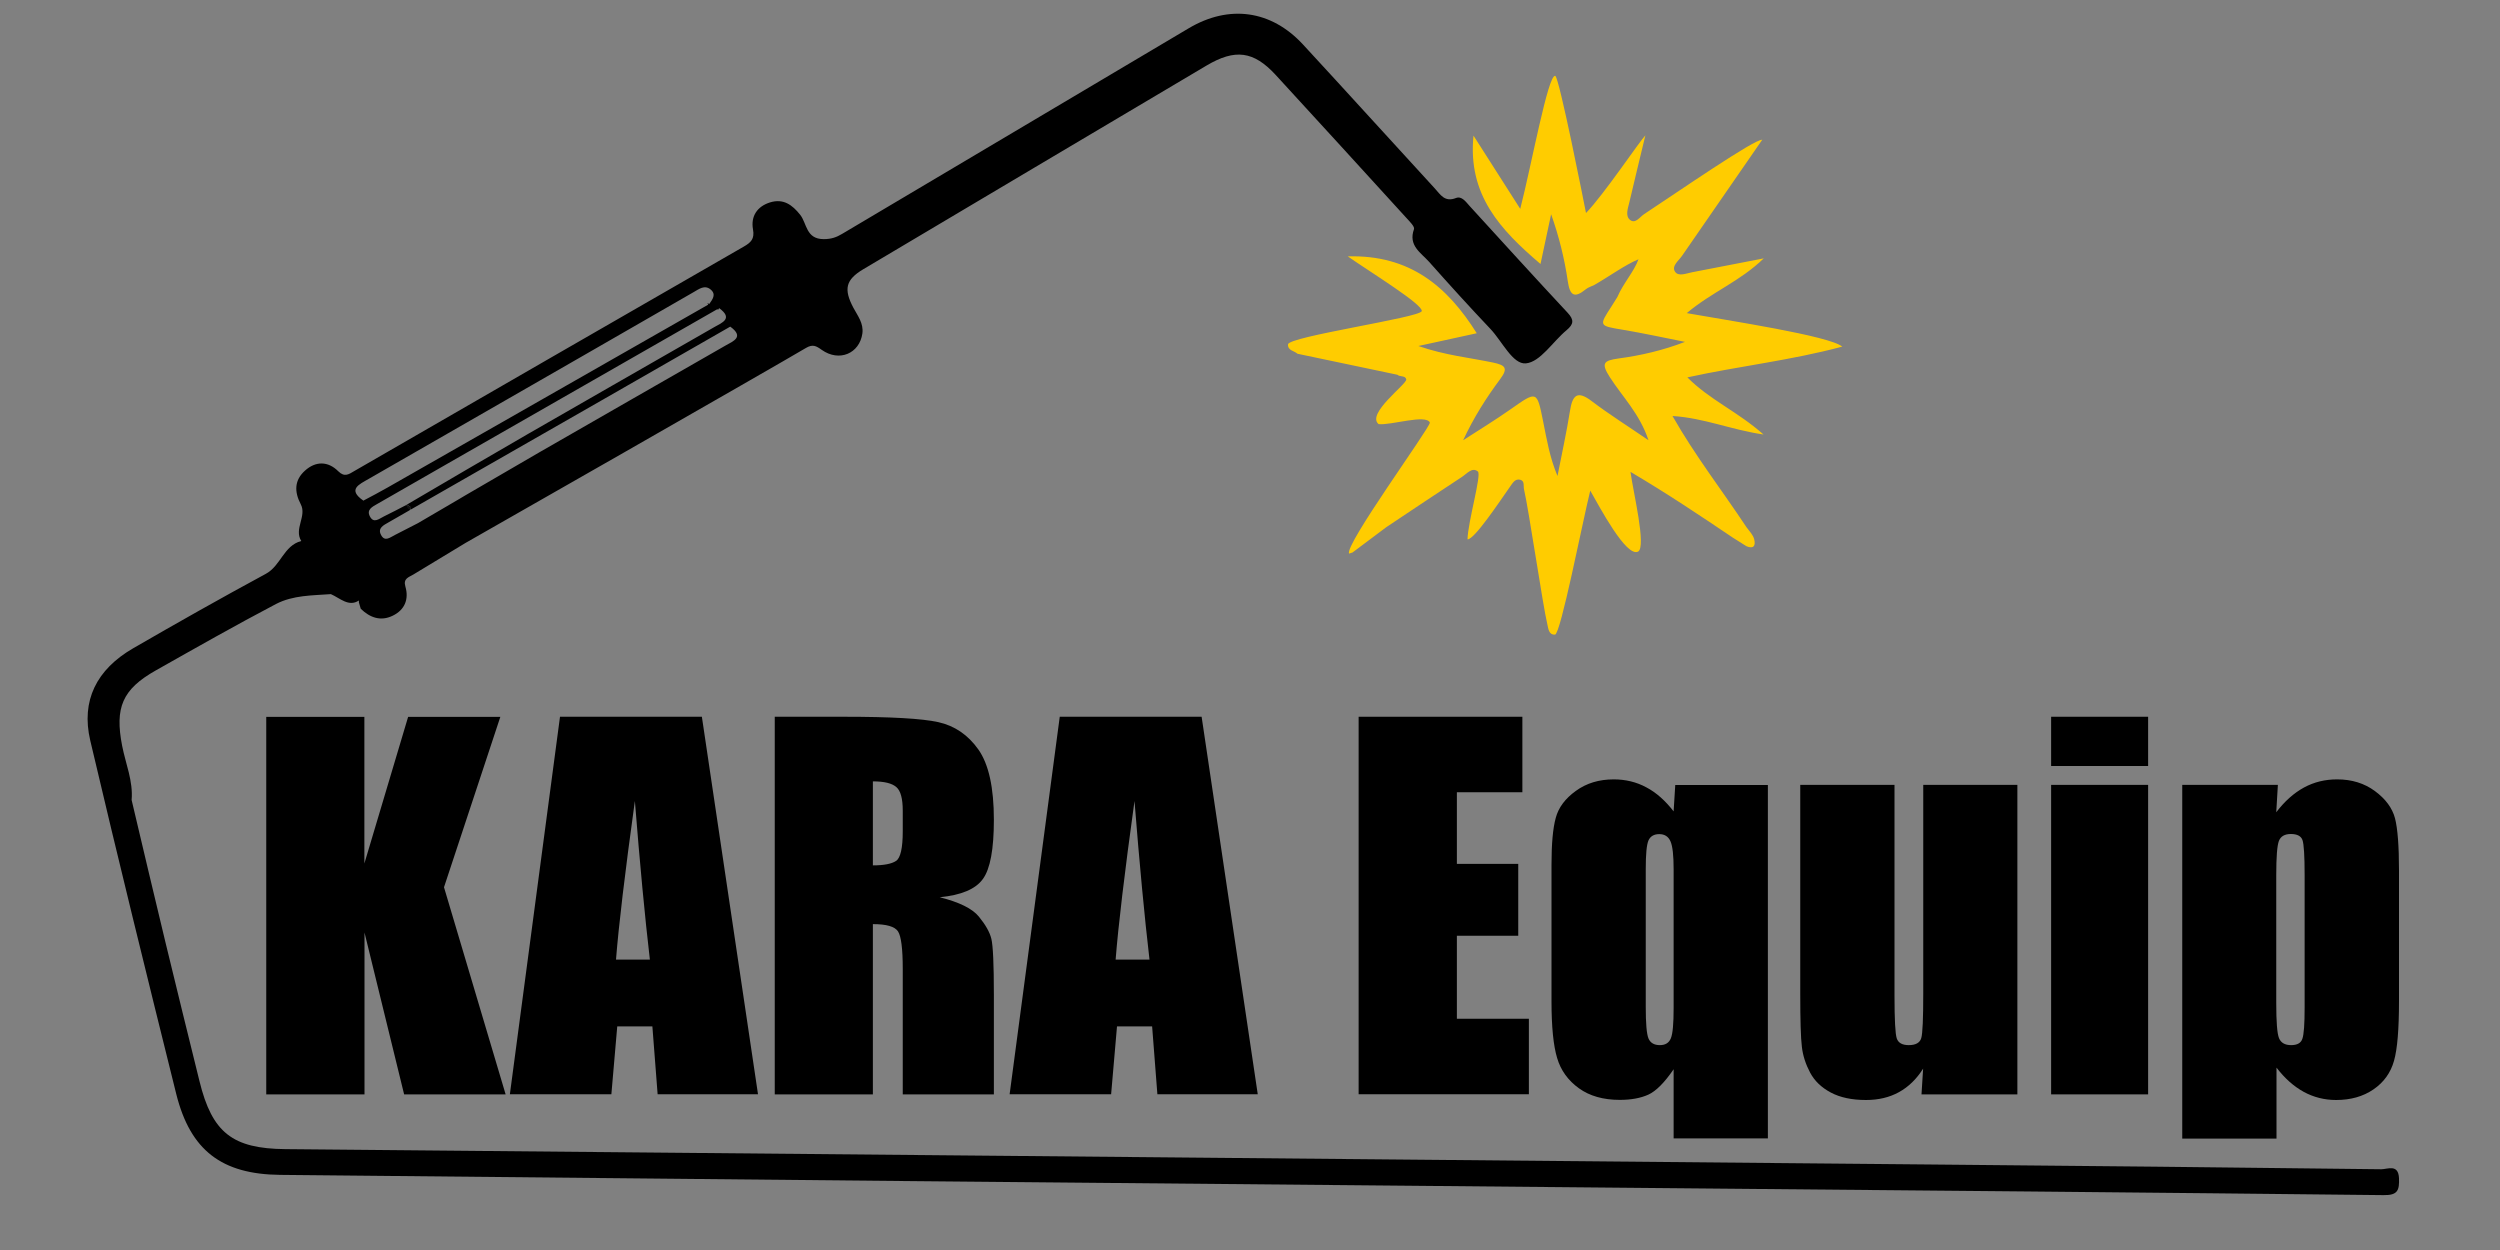 <?xml version="1.0" encoding="utf-8"?>
<!-- Generator: Adobe Illustrator 26.5.0, SVG Export Plug-In . SVG Version: 6.00 Build 0)  -->
<svg version="1.1" id="Layer_1" xmlns="http://www.w3.org/2000/svg" xmlns:xlink="http://www.w3.org/1999/xlink" x="0px" y="0px"
	 viewBox="0 0 2000 1000" style="enable-background:new 0 0 2000 1000;" xml:space="preserve">
<rect x="0" y="0" width="2000" height="1000" fill="#808080" stroke="none"/>
<style type="text/css">
	.st0{fill:#1A1A1A;}
	.st1{fill:#FFCC00;}
	.st2{fill:#0E0E0E;}
	.st3{fill:#F5F5F5;}
	.st4{fill:#F4F4F4;}
</style>
<path d="M1919.2,942.6c-0.5-11.7-9.2-7.2-14.1-7.2c-120-1.5-240-2.7-360-3.8c-438.9-4.1-877.8-8.2-1316.8-12.3
	c-42.4-0.4-58.6-13.2-68.7-54.3c-9.1-37-18.3-74-27.2-111c-9.2-38-18.1-76-27.1-114c1.3-15.1-4.8-29-7.6-43.4
	c-5.9-30.4,0-45.1,27-60.3c31.9-18,63.7-36.1,96.1-53.1c13.7-7.1,29-6.8,43.9-7.9c7.3,3.2,14.3,10.5,22.4,5.1v1.5
	c0.5,1.7,1,3.4,1.5,5.1c7.4,7.2,16,10.2,25.5,5.6c9.6-4.6,13.2-13.1,10.2-23.4c-1.9-6.4,2.7-7.4,6.4-9.6c14-8.4,27.9-16.9,41.8-25.3
	c0.1,0.1,249.2-142.2,272.2-155.9c5.4-3.2,8.1-1.8,12.7,1.5c14,9.9,30.2,2.9,32.5-13.1c1.1-8.2-3.8-14.2-7.2-20.6
	c-7.9-14.9-6.2-22.4,7.9-30.8C782.1,161,873.7,106.7,965.3,52.4c22.8-13.5,37.6-11.6,55.2,7.5c34.9,38,69.6,76,104.3,114.1
	c2.6,2.9,7.1,7.2,6.4,9.3c-4.8,13.2,5.6,18.9,12.1,26.2c16.1,18.1,32.3,36,49,53.6c9.4,9.9,17.9,28.6,28.4,27.6
	c11.6-1.1,21.5-17.4,32.5-26.5c5.7-4.8,6.3-8.2,0.9-14c-26.4-28.3-52.4-56.9-78.4-85.4c-3-3.3-6.3-8.2-10.9-6.4
	c-9.1,3.6-12.5-2.8-17-7.7c-35.2-38.3-70.1-76.9-105.4-115.1C1016.9,8,983.2,3.5,951,22.6c-92.4,54.9-184.9,109.7-277.3,164.5
	c-4.5,2.7-8.6,4.2-14.7,4.2c-14.3,0-13.4-12.5-18.8-19.4c-6.5-8.2-13.6-13.2-24.1-10c-10.4,3.2-15.6,11.2-13.7,21.6
	c1.4,7.7-1.7,10.5-7.4,13.8C491.1,257,387.3,316.9,283.5,376.8c-4.3,2.5-7.8,5.3-12.9,0.2c-8.2-8.2-18.1-8.2-26.6-0.5
	c-8.5,7.6-8.7,16.8-3.4,26.9c5,9.5-5.6,19.6,0.4,29.4c-14.1,3.7-16.3,19.8-28.4,26.3c-35.7,19.3-71.1,39.3-106.2,59.6
	c-29.1,16.9-41.7,41.7-34.2,73.7c22.2,94.5,45.4,188.7,68.8,282.8c11.3,45.2,36.4,64.2,83.1,64.7c168.6,1.7,337.2,3.4,505.9,5
	c204.3,1.9,408.6,3.8,613,5.7c188,1.7,375.9,3.4,563.9,5.5C1918.4,956.3,1919.5,952,1919.2,942.6z M574.3,248.1c0.3-0.5,0.7-1,1-1.6
	c11.4,8.3,2.5,11.6-3.9,15.2c-49.6,28.5-99.3,56.8-148.9,85.4c-32.5,18.7-64.7,37.7-97,56.6c1.1,0.7,2.2,1.5,3.4,2.2
	c-0.2,0.5-0.4,1-0.7,1.5c0.1,0.1,0.3,0.2,0.5,0.2c16.3-9.3,32.6-18.6,48.9-28c68.9-39.4,137.8-78.8,206.6-118.3
	c11.4,8.3,2.5,11.6-3.9,15.2c-49.6,28.5-99.3,56.8-148.9,85.4c-19.9,11.5-39.7,23-59.5,34.6c-1.5,0.9-3.1,1.8-4.7,2.8
	c-11,6.4-21.9,12.8-32.8,19.2c-6.1,3.1-12.2,6.3-18.3,9.4c-3.8,1.8-8.2,6-11.3,0c-2.9-5.5,2.2-7.8,6-10c5.6-3.2,11.3-6.5,16.9-9.7
	c0.2-0.3,0.4-0.5,0.5-0.8c-1.4-0.8-2.4-2-3-3.5c-6,3.1-12,6.3-18,9.2c-3.8,1.8-8.2,6-11.3,0c-2.9-5.5,2.2-7.8,6-10
	c22.2-12.8,44.5-25.5,66.8-38.3c68.5-39.2,136.9-78.4,205.4-117.6C574.1,247.5,574.2,247.8,574.3,248.1z M294.8,383.2
	c57.1-32.8,114.2-65.6,171.3-98.4c29.6-17,59.2-34.1,88.8-51.1c4.2-2.4,8.8-6.1,13.6-2.1c4.7,3.9,1.5,7.9-1.1,11.6
	c-0.5-0.3-1-0.5-1.4-0.7c0,0.1,0.1,0.2,0.1,0.4c0.1,0.3,0.3,0.6,0.5,0.8c-85.5,48.8-171,97.6-256.5,146.3c-6.3,3.6-12.8,7-19.2,10.4
	c-0.1-0.1-0.1-0.2-0.1-0.3c-0.1,0.1-0.1,0.3-0.1,0.4C277.7,391.5,287.4,387.5,294.8,383.2z"/>
<path class="st0" d="M328.8,406c-0.2,0.5-0.4,1-0.7,1.5c-1.4-0.8-2.4-2-3-3.5c0-0.1-0.1-0.1-0.1-0.2c0,0,0-0.1,0.1-0.1
	c0.1,0.1,0.2,0.1,0.3,0.2C326.6,404.5,327.7,405.2,328.8,406z"/>
<path class="st1" d="M1410.8,347.6c-26.1-3.8-47.4-13.2-72.8-14.8c18.2,32,39.9,59.8,59.2,89c2.3,3.2,5.3,6,6.2,9.8
	c1.2,5.1-0.6,7.7-6.2,5.4c-3.6-2.2-7.2-4.5-10.8-6.8c-26-17.5-52-35-82-52.7c2,15.6,13,60.3,6,63.8c-9.4,4.7-30.7-35.7-38.2-48.8
	c-6.3,25.5-23.7,115-28.2,115.2c-5.2,0.2-5.3-4.9-6.2-8.6c-3.4-13.9-14.7-90.8-18.6-107.7c-0.6-2.7,0.7-6.6-3-7.6
	c-4.1-1.1-6.1,2.7-8,5.3c-8.5,12.1-28.7,42.6-34.2,42.4c0.4-14.4,11.4-51.8,8.3-54.3c-4.6-3.8-8.8,1.8-12.7,4.3
	c-20.3,13.3-40.4,26.8-60.5,40.2c-9,6.8-18.1,13.5-27.1,20.3c-0.9,0.3-1.9,0.6-2.8,0.9c-3.2-7.6,64.3-99.9,64.7-104.8
	c-3-7-31.2,2.3-41,1.2c-10.2-8.3,22.9-32.2,22.1-35.8c-0.7-3.3-5.1-1.8-7.1-3.7c-26.6-5.6-53.3-11.2-79.9-16.8
	c-2.6-2.4-7.9-2.5-7.6-7.5c0.4-6.3,105.7-21.4,107-26.6c1.2-5.2-40.8-31-59.2-43.8c49.8-1.4,79.7,24.1,103.2,61.5
	c-14.7,3.2-29.1,6.4-46.7,10.2c21.6,7.5,41,9.3,60,13.3c9.2,2,12.2,4.2,5.5,13.1c-11.2,15-21.2,30.8-29.7,49
	c12.7-8.2,25.6-16.1,38-24.8c21.1-14.8,21-15.1,26,9.7c2.9,14.5,5.3,29,11.5,43.7c3.4-17.4,7.2-34.7,10-52.2
	c2-12.6,5.9-16.5,17.5-7.6c13.7,10.4,28.4,19.6,45.3,31.2c-7.1-21.3-20.9-34.8-30.9-50.4c-7.1-11.1-5.3-13.3,6.8-15
	c17.9-2.4,35.6-6.5,53.3-13.3c-16.6-3.3-33.1-6.9-49.8-9.7c-19.1-3.2-19.2-3-9-18.7c1.6-2.5,3.1-5,4.7-7.5
	c4.8-11.2,13.3-20.2,16.9-30.2c-11.5,4.9-23,13.5-35.4,20.6c-2.2,1.1-4.7,1.8-6.6,3.3c-9.3,7.6-12.9,5.3-14.6-6.5
	c-2.6-17.9-7-35.6-13.3-53.4c-2.7,12.6-5.4,25.2-8.5,39.8c-32-27.3-58.4-55.2-53.6-102.7c12.5,19.6,24,37.6,37.4,58.6
	c9-35,22.3-108,28-106.4c3.1,0.9,23,101.4,24.6,109.7c14.2-14.6,43-57.6,47.5-62.1c-4.9,20.6-9,37-12.8,53.5
	c-1.1,4.7-3.5,10.8,0.5,14.1c4.3,3.5,7.9-2.4,11.3-4.6c27.6-18.2,88.4-60.2,94.5-59.5c-21.8,31.5-42.9,62.2-64.2,92.9
	c-2.8,4-8.5,8.1-5.6,12.6c2.7,4.2,9,1.4,13.7,0.5c17.9-3.5,35.8-7,57.3-11.1c-19.2,18.6-41.4,26.8-61.6,43.8
	c33.7,6,114.3,18.2,124.4,26.8c-41.5,11.1-82.3,15.5-123.9,24.6C1367.6,319.8,1390.2,329.3,1410.8,347.6z"/>
<path class="st2" d="M328.8,406c-0.2,0.5-0.4,1-0.7,1.5c-1.4-0.8-2.4-2-3-3.5c0-0.1-0.1-0.1-0.1-0.2c0,0,0-0.1,0.1-0.1
	c0.1,0.1,0.2,0.1,0.3,0.2C326.6,404.5,327.7,405.2,328.8,406z"/>
<path class="st3" d="M290.8,400.2c0,0.1,0,0.2,0.1,0.3c-0.1,0-0.1,0.1-0.2,0.1C290.8,400.5,290.8,400.4,290.8,400.2z"/>
<path class="st4" d="M325.1,403.6c0.1,0.1,0.2,0.1,0.3,0.2c-0.1,0.1-0.2,0.1-0.3,0.1C325.1,403.8,325.1,403.8,325.1,403.6
	C325.1,403.6,325.1,403.6,325.1,403.6z"/>
<g>
	<path d="M400.3,573.4l-45.1,136.4l49.3,165.7h-81.2L291.6,746v129.5H213v-302h78.5v117.3l35-117.3H400.3z"/>
	<path d="M561.5,573.4l44.9,302h-80.3l-4.2-54.3h-28.1l-4.7,54.3h-81.2l40.1-302H561.5z M519.9,767.7c-4-34.2-8-76.5-12-126.9
		c-8,57.8-13,100.1-15.1,126.9H519.9z"/>
	<path d="M619.7,573.4h55.6c37.1,0,62.2,1.4,75.3,4.3c13.1,2.9,23.8,10.2,32.1,21.9c8.3,11.8,12.4,30.5,12.4,56.2
		c0,23.5-2.9,39.3-8.8,47.4c-5.8,8.1-17.3,12.9-34.5,14.6c15.5,3.9,26,9,31.3,15.5c5.3,6.5,8.7,12.4,10,17.8c1.3,5.4,2,20.3,2,44.7
		v79.7h-72.9V775.1c0-16.2-1.3-26.2-3.8-30c-2.6-3.9-9.2-5.8-20.1-5.8v136.2h-78.5V573.4z M698.3,625.1v67.2c8.8,0,15-1.2,18.6-3.6
		c3.5-2.4,5.3-10.3,5.3-23.6v-16.6c0-9.6-1.7-15.9-5.1-18.8C713.6,626.6,707.4,625.1,698.3,625.1z"/>
	<path d="M961.3,573.4l44.9,302h-80.3l-4.2-54.3h-28.1l-4.7,54.3h-81.2l40.1-302H961.3z M919.6,767.7c-4-34.2-8-76.5-12-126.9
		c-8,57.8-13,100.1-15.1,126.9H919.6z"/>
	<path d="M1086.9,573.4h131v60.4h-52.4v57.3h49.1v57.5h-49.1V815h57.6v60.4h-136.2V573.4z"/>
	<path d="M1414.3,627.9v282.8h-75.4v-55.3c-7.3,10.7-14.1,17.5-20.2,20.3c-6.2,2.8-13.8,4.2-22.9,4.2c-13.2,0-24.1-3.1-32.7-9.3
		c-8.6-6.2-14.5-14.3-17.4-24.2c-3-9.9-4.5-25-4.5-45.4V691.9c0-16.8,1.1-29.3,3.4-37.6c2.2-8.3,7.6-15.5,16.1-21.6
		c8.5-6.2,18.6-9.2,30.3-9.2c9.4,0,18.2,2.1,26.1,6.4c8,4.2,15.2,10.7,21.8,19.2l1.3-21.1H1414.3z M1338.9,695.3
		c0-10.9-0.8-18.3-2.5-22.2c-1.7-3.9-4.7-5.8-9-5.8c-4.2,0-7.1,1.7-8.6,5c-1.5,3.4-2.2,11-2.2,22.9v110.3c0,13.3,0.7,21.7,2.2,25.3
		c1.5,3.5,4.5,5.3,9.1,5.3c4.4,0,7.3-1.8,8.8-5.5c1.5-3.7,2.2-11.7,2.2-24V695.3z"/>
	<path d="M1613.9,627.9v247.6h-76.7l1.3-20.6c-5.2,8.3-11.7,14.6-19.3,18.8c-7.6,4.2-16.4,6.3-26.4,6.3c-11.3,0-20.7-2-28.2-6
		c-7.5-4-13-9.3-16.5-15.9c-3.5-6.6-5.8-13.5-6.6-20.6c-0.9-7.2-1.3-21.4-1.3-42.6v-167h75.4v168.5c0,19.3,0.6,30.7,1.8,34.3
		c1.2,3.6,4.4,5.4,9.6,5.4c5.6,0,8.9-1.9,10-5.6c1.1-3.7,1.6-15.7,1.6-36V627.9H1613.9z"/>
	<path d="M1718.5,573.4v39.4h-77.6v-39.4H1718.5z M1718.5,627.9v247.6h-77.6V627.9H1718.5z"/>
	<path d="M1822.3,627.9l-1.3,21.9c6.7-8.8,14.1-15.4,22.2-19.8c8.1-4.4,16.9-6.5,26.5-6.5c11.7,0,21.8,3.1,30.3,9.4
		c8.5,6.3,13.8,13.5,16,21.7c2.1,8.2,3.2,22.1,3.2,41.8v104.3c0,22.5-1.3,38.5-4,48c-2.7,9.5-8.1,17.1-16.4,22.8
		c-8.3,5.7-18.3,8.5-29.9,8.5c-9.3,0-18-2.2-25.9-6.5c-8-4.4-15.2-10.8-21.8-19.4v56.8h-75.4V627.9H1822.3z M1843.7,699.9
		c0-15.3-0.6-24.6-1.7-27.8c-1.1-3.2-4.2-4.9-9.3-4.9c-5,0-8.2,1.9-9.6,5.6c-1.4,3.7-2.1,12.8-2.1,27.1v102.6
		c0,14.9,0.7,24.3,2.2,28c1.5,3.7,4.7,5.6,9.7,5.6c4.9,0,7.9-1.7,9-5.1c1.2-3.4,1.8-11.7,1.8-24.9V699.9z"/>
</g>
</svg>
